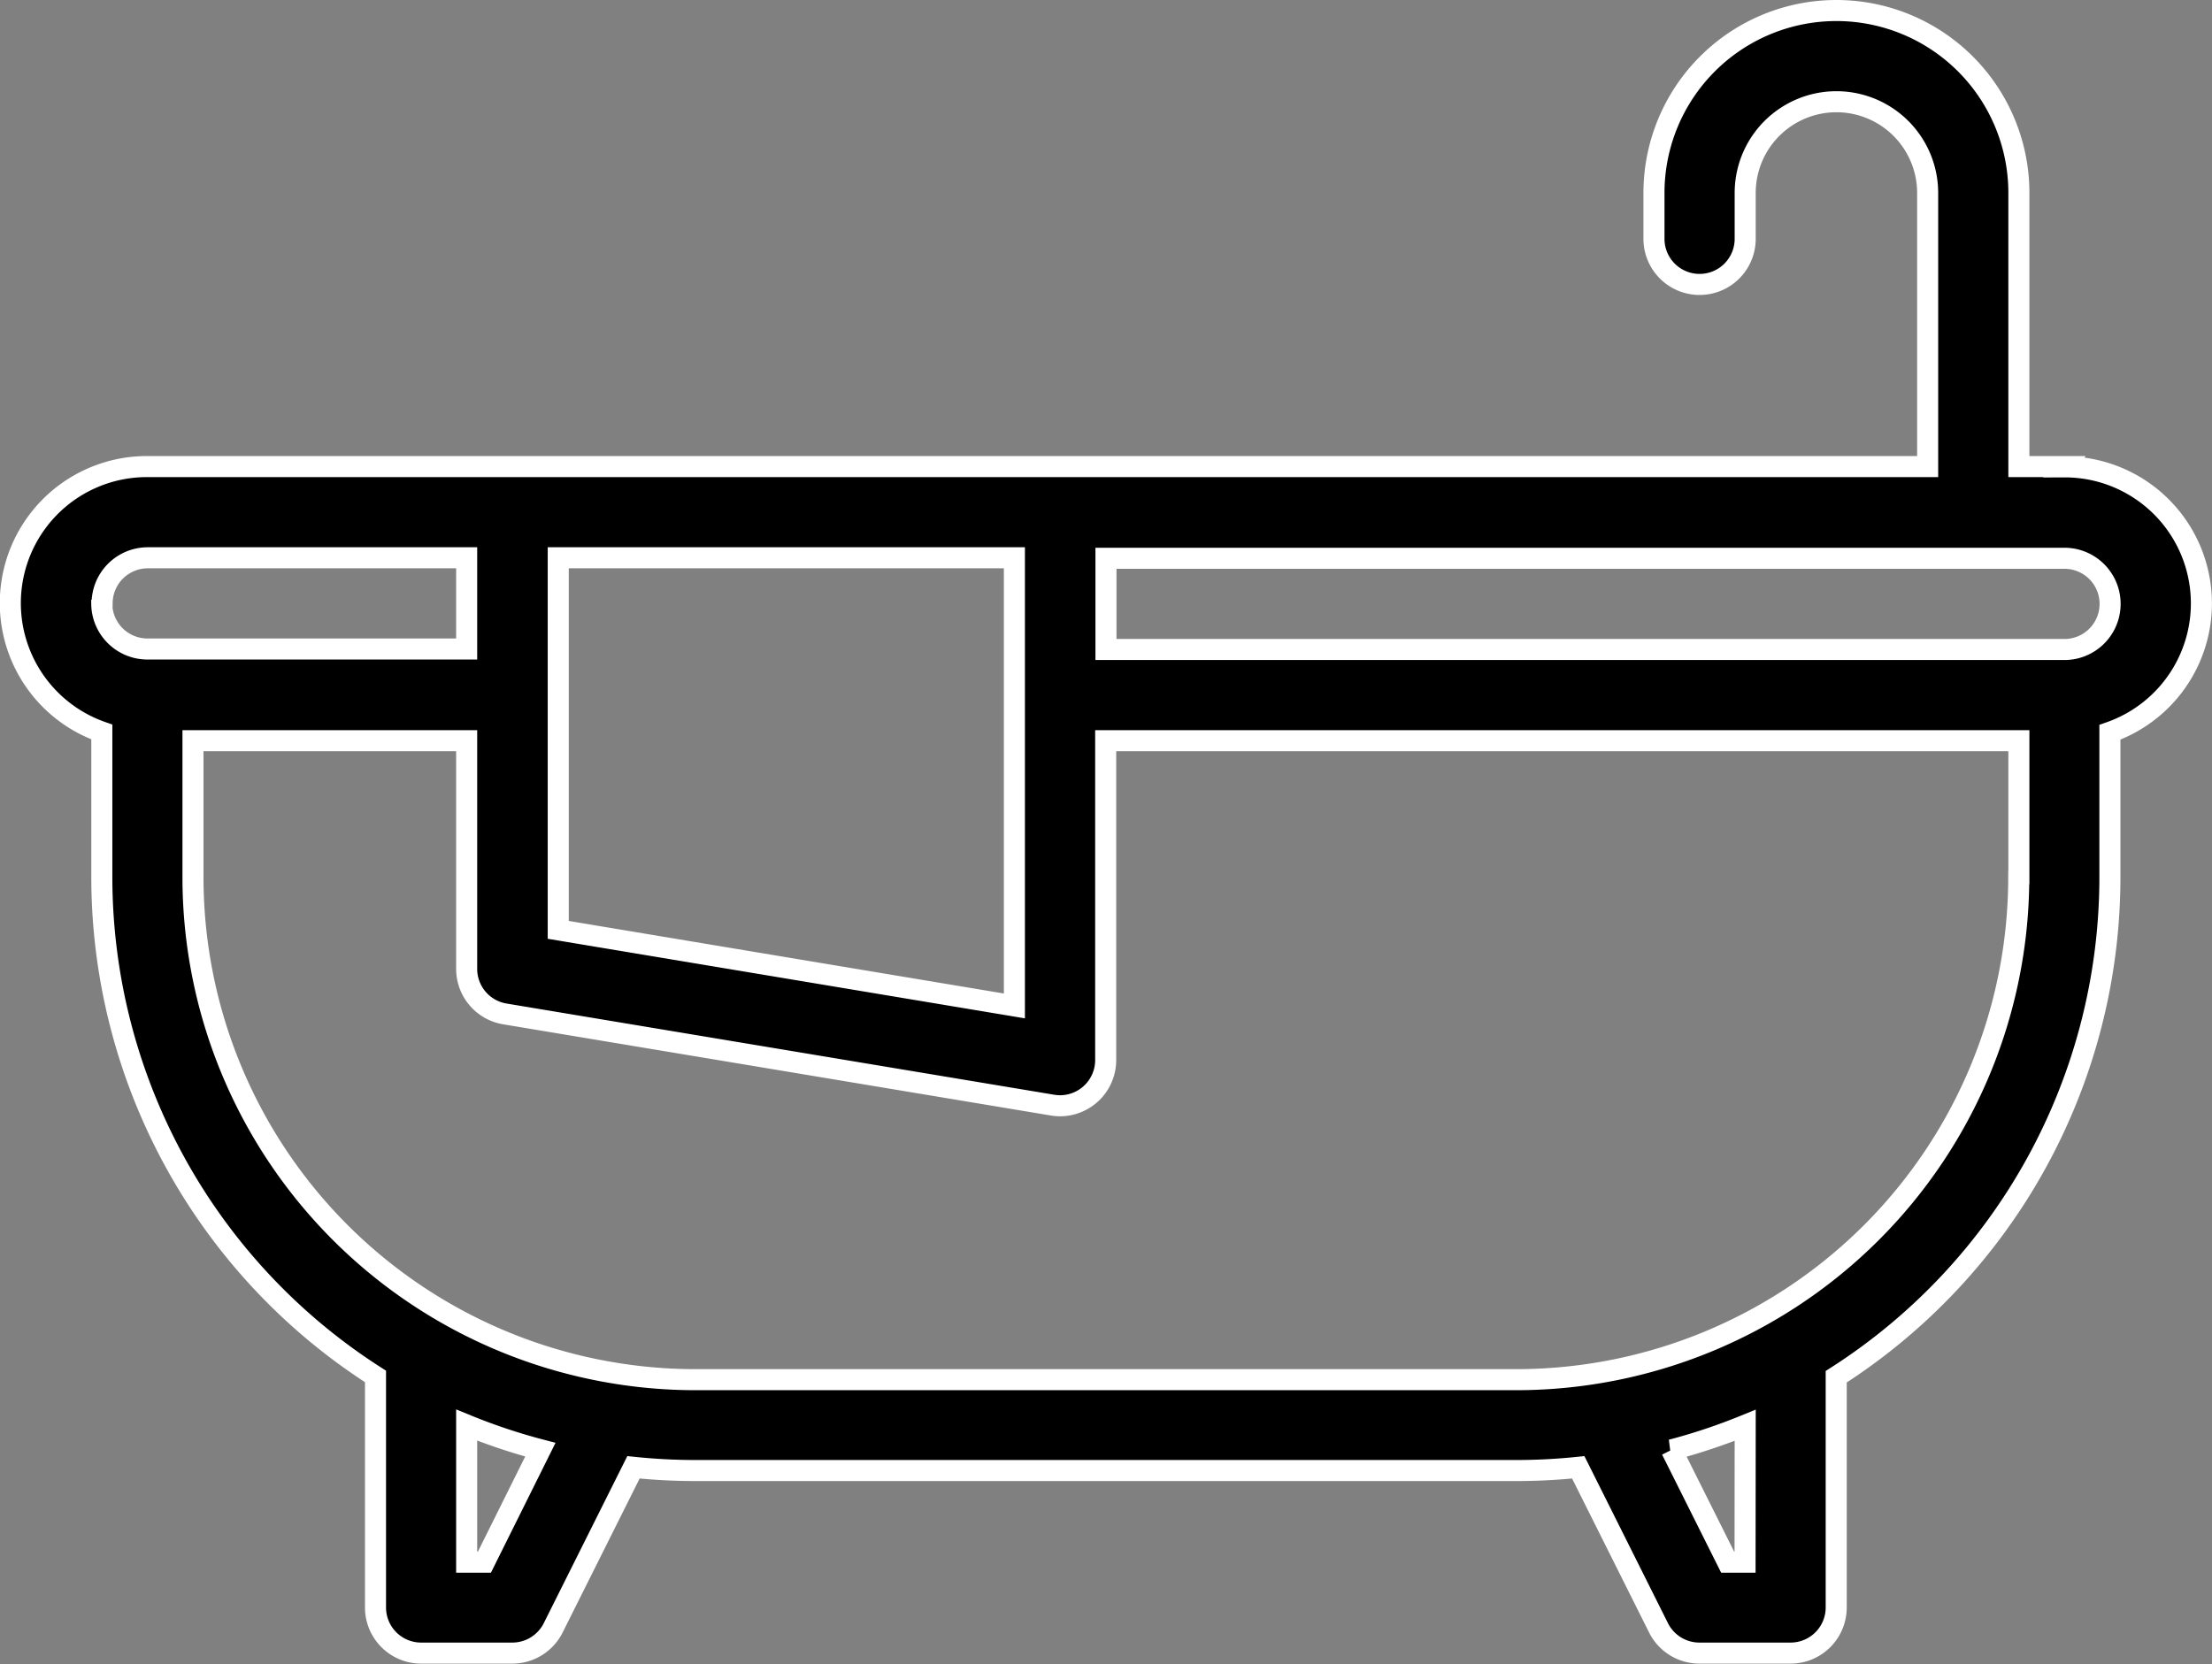 <svg xmlns="http://www.w3.org/2000/svg" width="31.521" height="23.716" viewBox="0 0 31.521 23.716">
  <rect x="0" y="0" width="31.521" height="23.716" fill="#808080" stroke="none"/>
  <g id="bathtub" transform="translate(0.15 0.15)">
    <g id="Group_159" data-name="Group 159">
      <path id="Path_25" data-name="Path 25" d="M29.269,70.5h-.65V66.6a2.6,2.6,0,0,0-5.2,0v.652a.65.65,0,0,0,.649.652h0a.65.65,0,0,0,.651-.649V66.6a1.3,1.3,0,0,1,2.6,0v3.9H1.951a1.946,1.946,0,0,0-.65,3.783v2.071a8.45,8.45,0,0,0,3.9,7.114v3.293a.65.65,0,0,0,.65.65h1.3a.651.651,0,0,0,.582-.36l1.144-2.288a8.523,8.523,0,0,0,.876.046H21.464a8.5,8.5,0,0,0,.876-.046l1.144,2.288a.651.651,0,0,0,.582.36h1.3a.65.65,0,0,0,.65-.65V83.472a8.45,8.45,0,0,0,3.9-7.114V74.287a1.946,1.946,0,0,0-.65-3.783Zm-21.464,1.3h6.5v6.387l-6.5-1.084Zm-6.5.65a.651.651,0,0,1,.65-.65H6.5v1.3H1.951A.651.651,0,0,1,1.3,72.456ZM6.753,86.115H6.5V84.161a8.393,8.393,0,0,0,1.05.351Zm17.964,0h-.248l-.8-1.6a8.4,8.4,0,0,0,1.05-.351Zm3.9-9.756a7.163,7.163,0,0,1-7.155,7.155H9.756A7.163,7.163,0,0,1,2.6,76.358V74.407H6.5v3.252a.65.65,0,0,0,.544.642l7.805,1.3a.67.67,0,0,0,.107.009.651.651,0,0,0,.65-.65V74.407H28.619v1.951Zm.65-3.252H15.61v-1.3H29.269a.65.65,0,1,1,0,1.3Z" transform="translate(0 -64)" stroke="#fff" stroke-width="0.3"/>
    </g>
  </g>
</svg>
